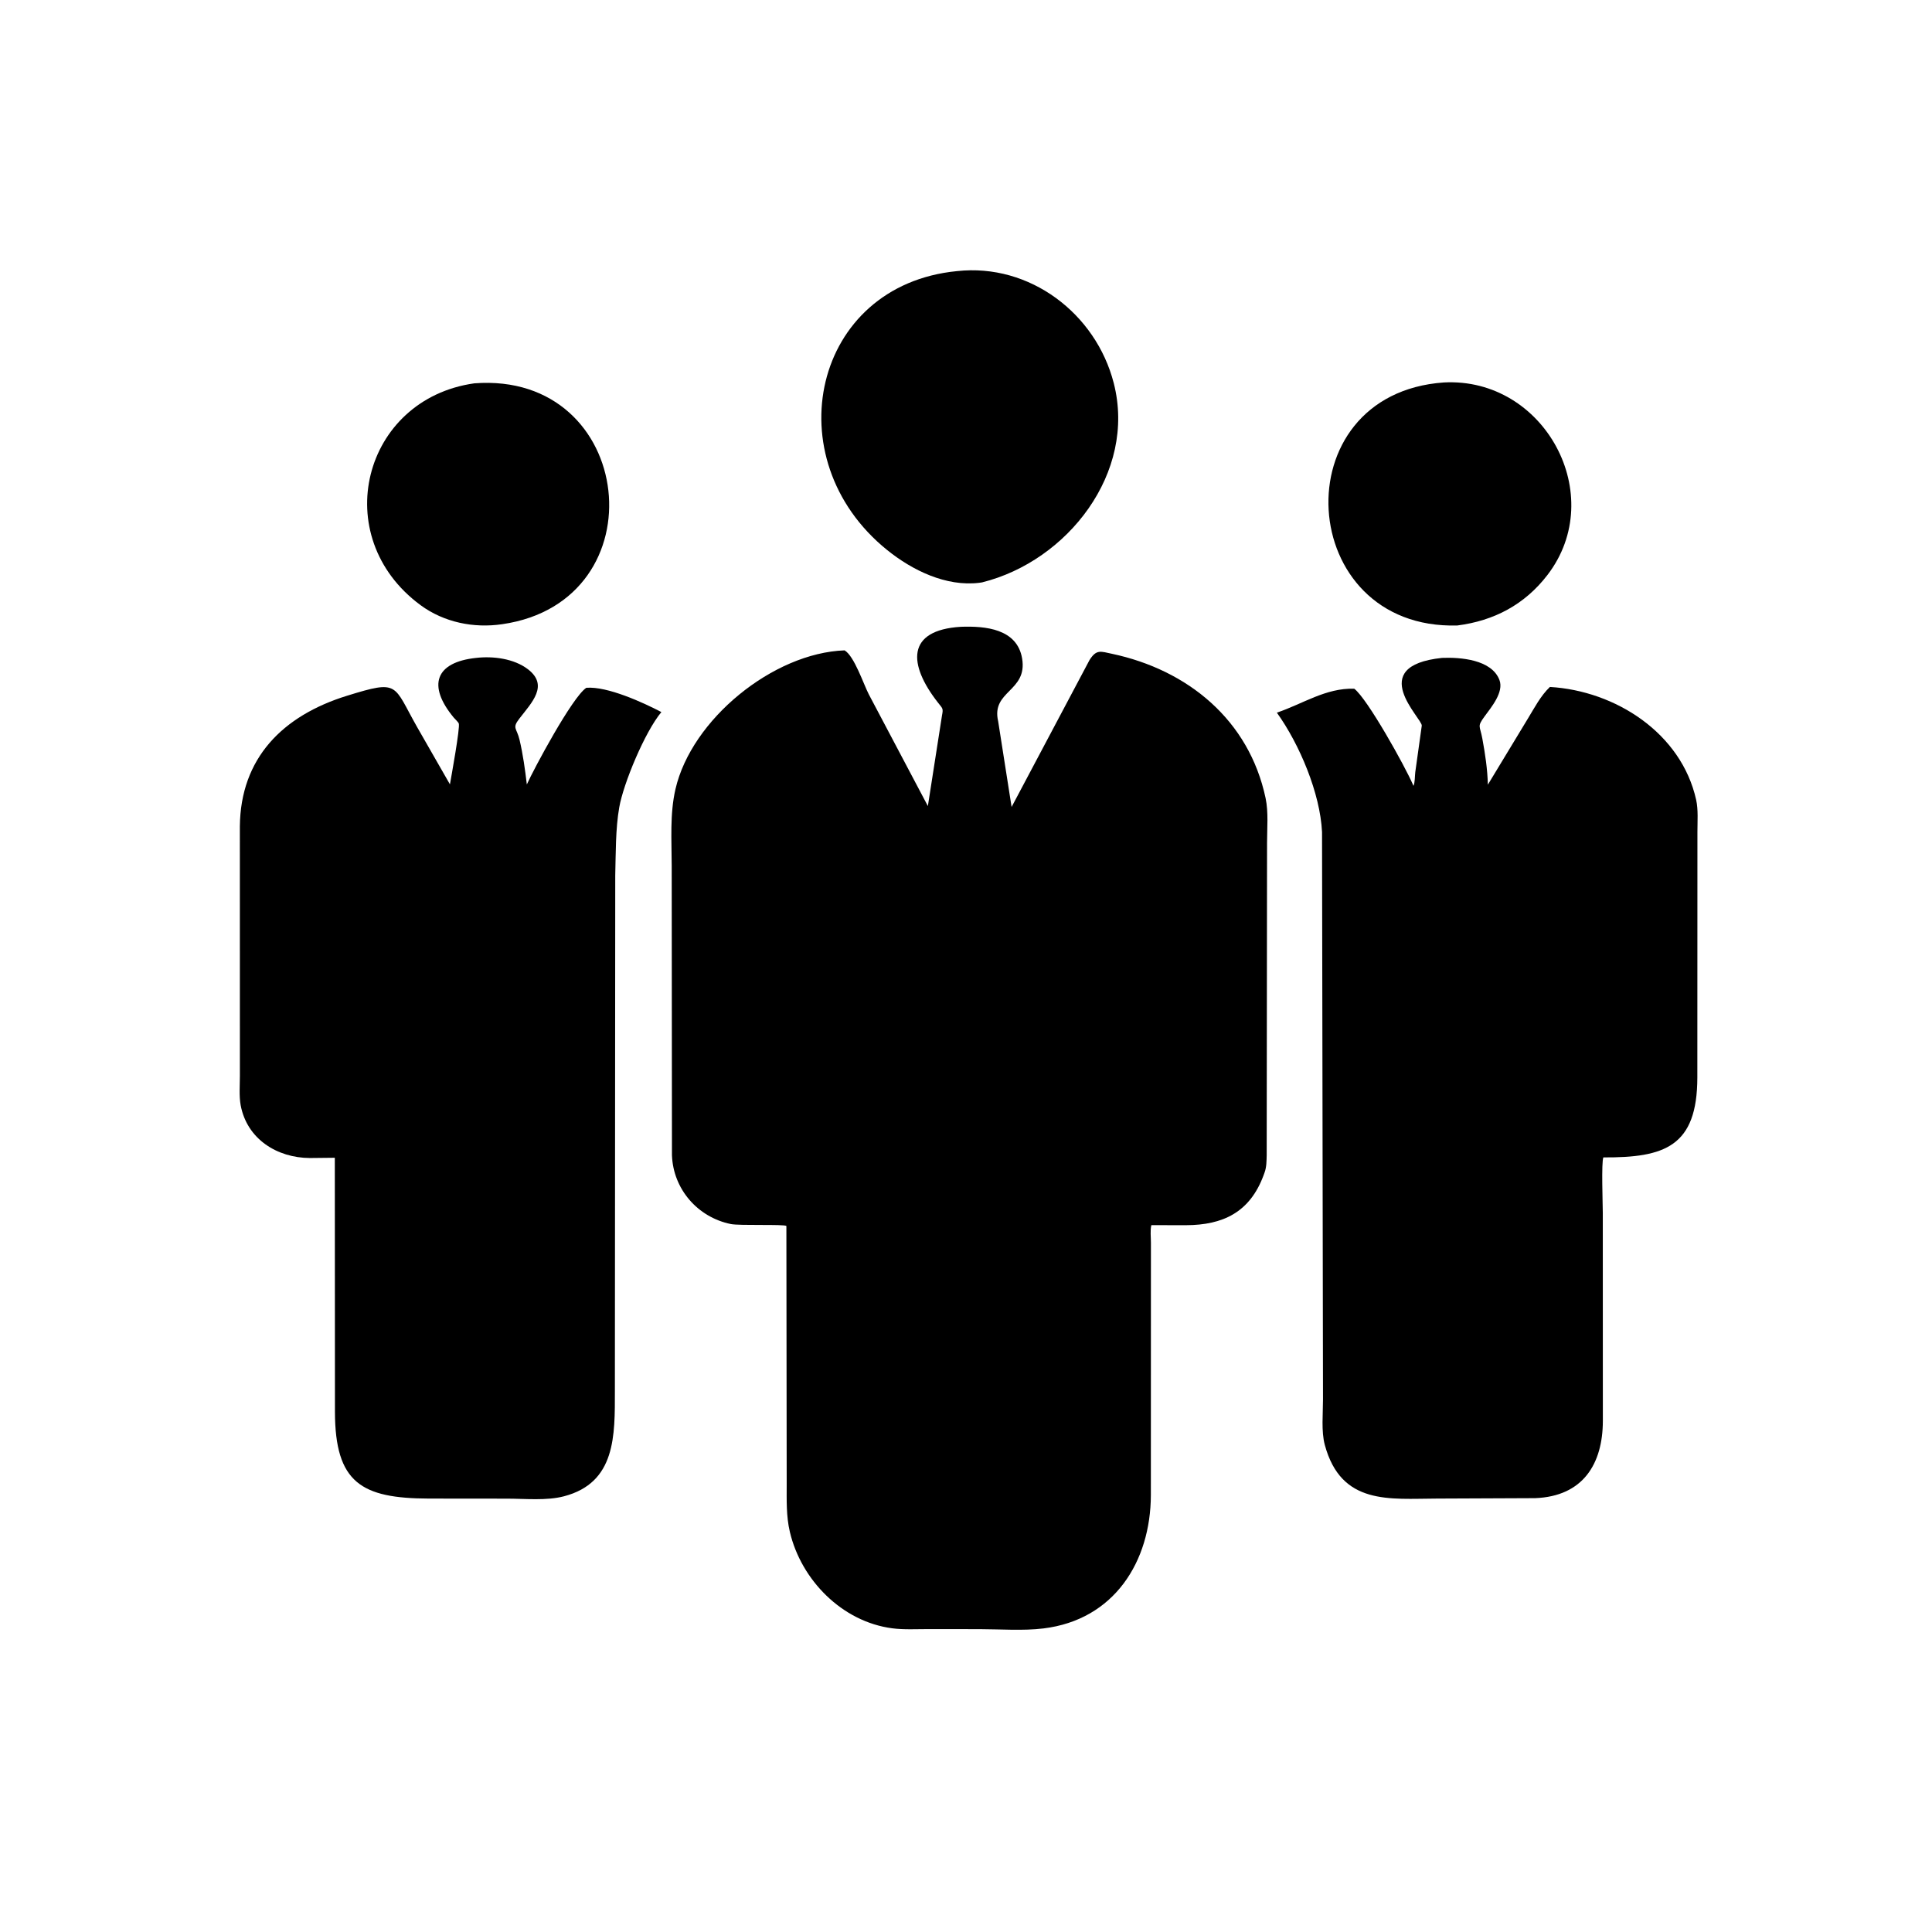 <svg version="1.1" xmlns="http://www.w3.org/2000/svg" style="display: block;" viewBox="0 0 2048 2048" width="640" height="640">
<path transform="translate(0,0)" fill="rgb(0,0,0)" d="M 1041.05 617.346 L 1037.99 617.798 C 1002.88 622.052 967.095 604.604 940.323 582.976 C 820.509 486.184 861.611 302.178 1014.52 287.39 C 1091.49 278.921 1161.68 332.266 1180.63 406.152 C 1204.97 501.1 1131.64 594.781 1041.05 617.346 z"/>
<path transform="translate(0,0)" fill="rgb(0,0,0)" d="M 1544.8 663.039 C 1373.13 667.86 1357.53 417.599 1530.58 405.419 C 1637.37 399.754 1705.1 525.189 1640.37 609.493 C 1616.21 640.956 1583.68 658.066 1544.8 663.039 z"/>
<path transform="translate(0,0)" fill="rgb(0,0,0)" d="M 532.421 661.668 C 502.191 666.154 470.573 659.739 445.795 641.483 C 347.126 568.782 384.572 423.061 502.731 406.357 C 674.045 393.156 700.629 637.361 532.421 661.668 z"/>
<path transform="translate(0,0)" fill="rgb(0,0,0)" d="M 1038.75 1726.97 L 984.524 1726.91 C 971.809 1726.88 958.325 1727.71 945.753 1726.06 C 892.722 1719.13 849.297 1674.96 837.272 1623.85 C 833.316 1607.04 833.941 1589.95 833.931 1572.82 L 833.601 1299.57 C 831.33 1297.55 783.992 1299.45 774.655 1297.53 C 739.61 1290.34 713.638 1260.62 712.302 1224.63 L 712.04 917.748 C 711.982 890.835 709.941 862.873 716.021 836.5 C 733.084 762.48 819.637 692.114 895.309 689.415 C 905.598 695.49 915.383 725.237 920.951 736 L 983.58 854.466 L 998.538 758.517 C 1000.05 750.794 999.344 751.253 994.314 744.838 C 962.607 704.401 960.409 667.957 1018.55 664.428 C 1044.55 663.473 1078.26 666.507 1083.5 698.085 C 1089.34 733.297 1050.44 731.979 1058.1 764.617 L 1072.34 855.413 L 1154.91 699.726 C 1162.24 688.061 1166.7 690.487 1178.71 693.037 C 1258.94 710.082 1323.98 763.046 1341.57 846 C 1344.73 860.924 1343.13 878.12 1343.13 893.411 L 1342.75 1224.5 C 1342.58 1230.56 1342.63 1237.15 1340.51 1242.9 L 1339.5 1245.69 C 1324.92 1285.29 1296.18 1298.63 1257.28 1298.76 L 1220.48 1298.71 C 1219.11 1304.11 1220.04 1311.74 1220.03 1317.37 L 1219.96 1584.88 C 1219.75 1655.39 1181.09 1717.11 1106.08 1726.21 C 1084.46 1728.84 1060.61 1727.01 1038.75 1726.97 z"/>
<path transform="translate(0,0)" fill="rgb(0,0,0)" d="M 454.618 1588.55 C 383.104 1588.33 355.186 1571.91 355.057 1496.43 L 354.917 1227.27 L 328.5 1227.55 C 293.65 1227.37 261.804 1207.43 255.124 1171.6 C 253.317 1161.91 254.301 1150.29 254.291 1140.42 L 254.26 875.992 C 254.957 803.644 299.62 758.666 367.785 737.545 C 423.795 720.191 416.457 725.498 442.292 770.935 L 476.95 831.442 C 478.201 824.297 487.96 770.811 486.31 766.889 C 485.609 765.222 482.221 762.17 480.952 760.64 C 452.753 726.627 461.47 701.953 504.769 697.397 C 522.766 695.323 544.877 698.117 559.644 709.449 C 581.967 726.579 563.723 744.699 550.542 761.761 C 542.543 772.115 547.717 771.434 550.735 784.201 C 554.392 799.671 556.598 815.788 558.463 831.569 C 565.713 815.354 606.515 739.045 621.5 729.095 C 643.697 727.268 682.036 744.816 701.086 754.822 C 683.431 776.056 660.838 830.611 656.43 855.821 C 652.42 878.762 652.804 904.487 652.183 928 L 651.798 1474.38 C 651.773 1521.61 653.029 1571.64 597.847 1586.13 C 579.346 1590.99 556.533 1588.64 537.468 1588.63 L 454.618 1588.55 z"/>
<path transform="translate(0,0)" fill="rgb(0,0,0)" d="M 1627.32 1588.1 L 1523.17 1588.55 C 1473.04 1588.7 1421.75 1595.88 1404.36 1531.72 C 1400.45 1517.29 1402.46 1498.25 1402.44 1483.23 L 1401.41 882.008 C 1399.44 841.069 1377.81 789.356 1353.53 755.431 C 1381.12 746.149 1405.27 729.154 1435.55 730.058 C 1449.4 740.492 1489.32 812.059 1497.79 831.803 L 1498.32 833.041 C 1499.96 830.031 1499.77 822.118 1500.25 818.522 L 1507.13 769.26 C 1508.15 762.041 1446.45 706.036 1528.67 697.393 C 1547.97 696.598 1581.22 699.089 1589.47 720.801 C 1594.36 733.666 1580.86 749.641 1573.68 759.455 C 1565.59 770.515 1568.78 768.97 1571.36 783.023 C 1574.32 799.108 1576.82 815.437 1577.18 831.807 L 1619.4 762.088 C 1626.56 750.419 1632.99 737.738 1642.96 728.195 C 1712.66 732.303 1782.28 777.202 1797.98 847.818 C 1800.33 858.385 1799.33 870.869 1799.34 881.678 L 1799.25 1142.2 C 1799.13 1215.51 1764.49 1227.22 1699.65 1226.9 C 1697.38 1231.37 1699.02 1277.32 1699.03 1285.56 L 1699.09 1506.34 C 1698.98 1551.94 1677.94 1586.2 1627.32 1588.1 z"/>
</svg>